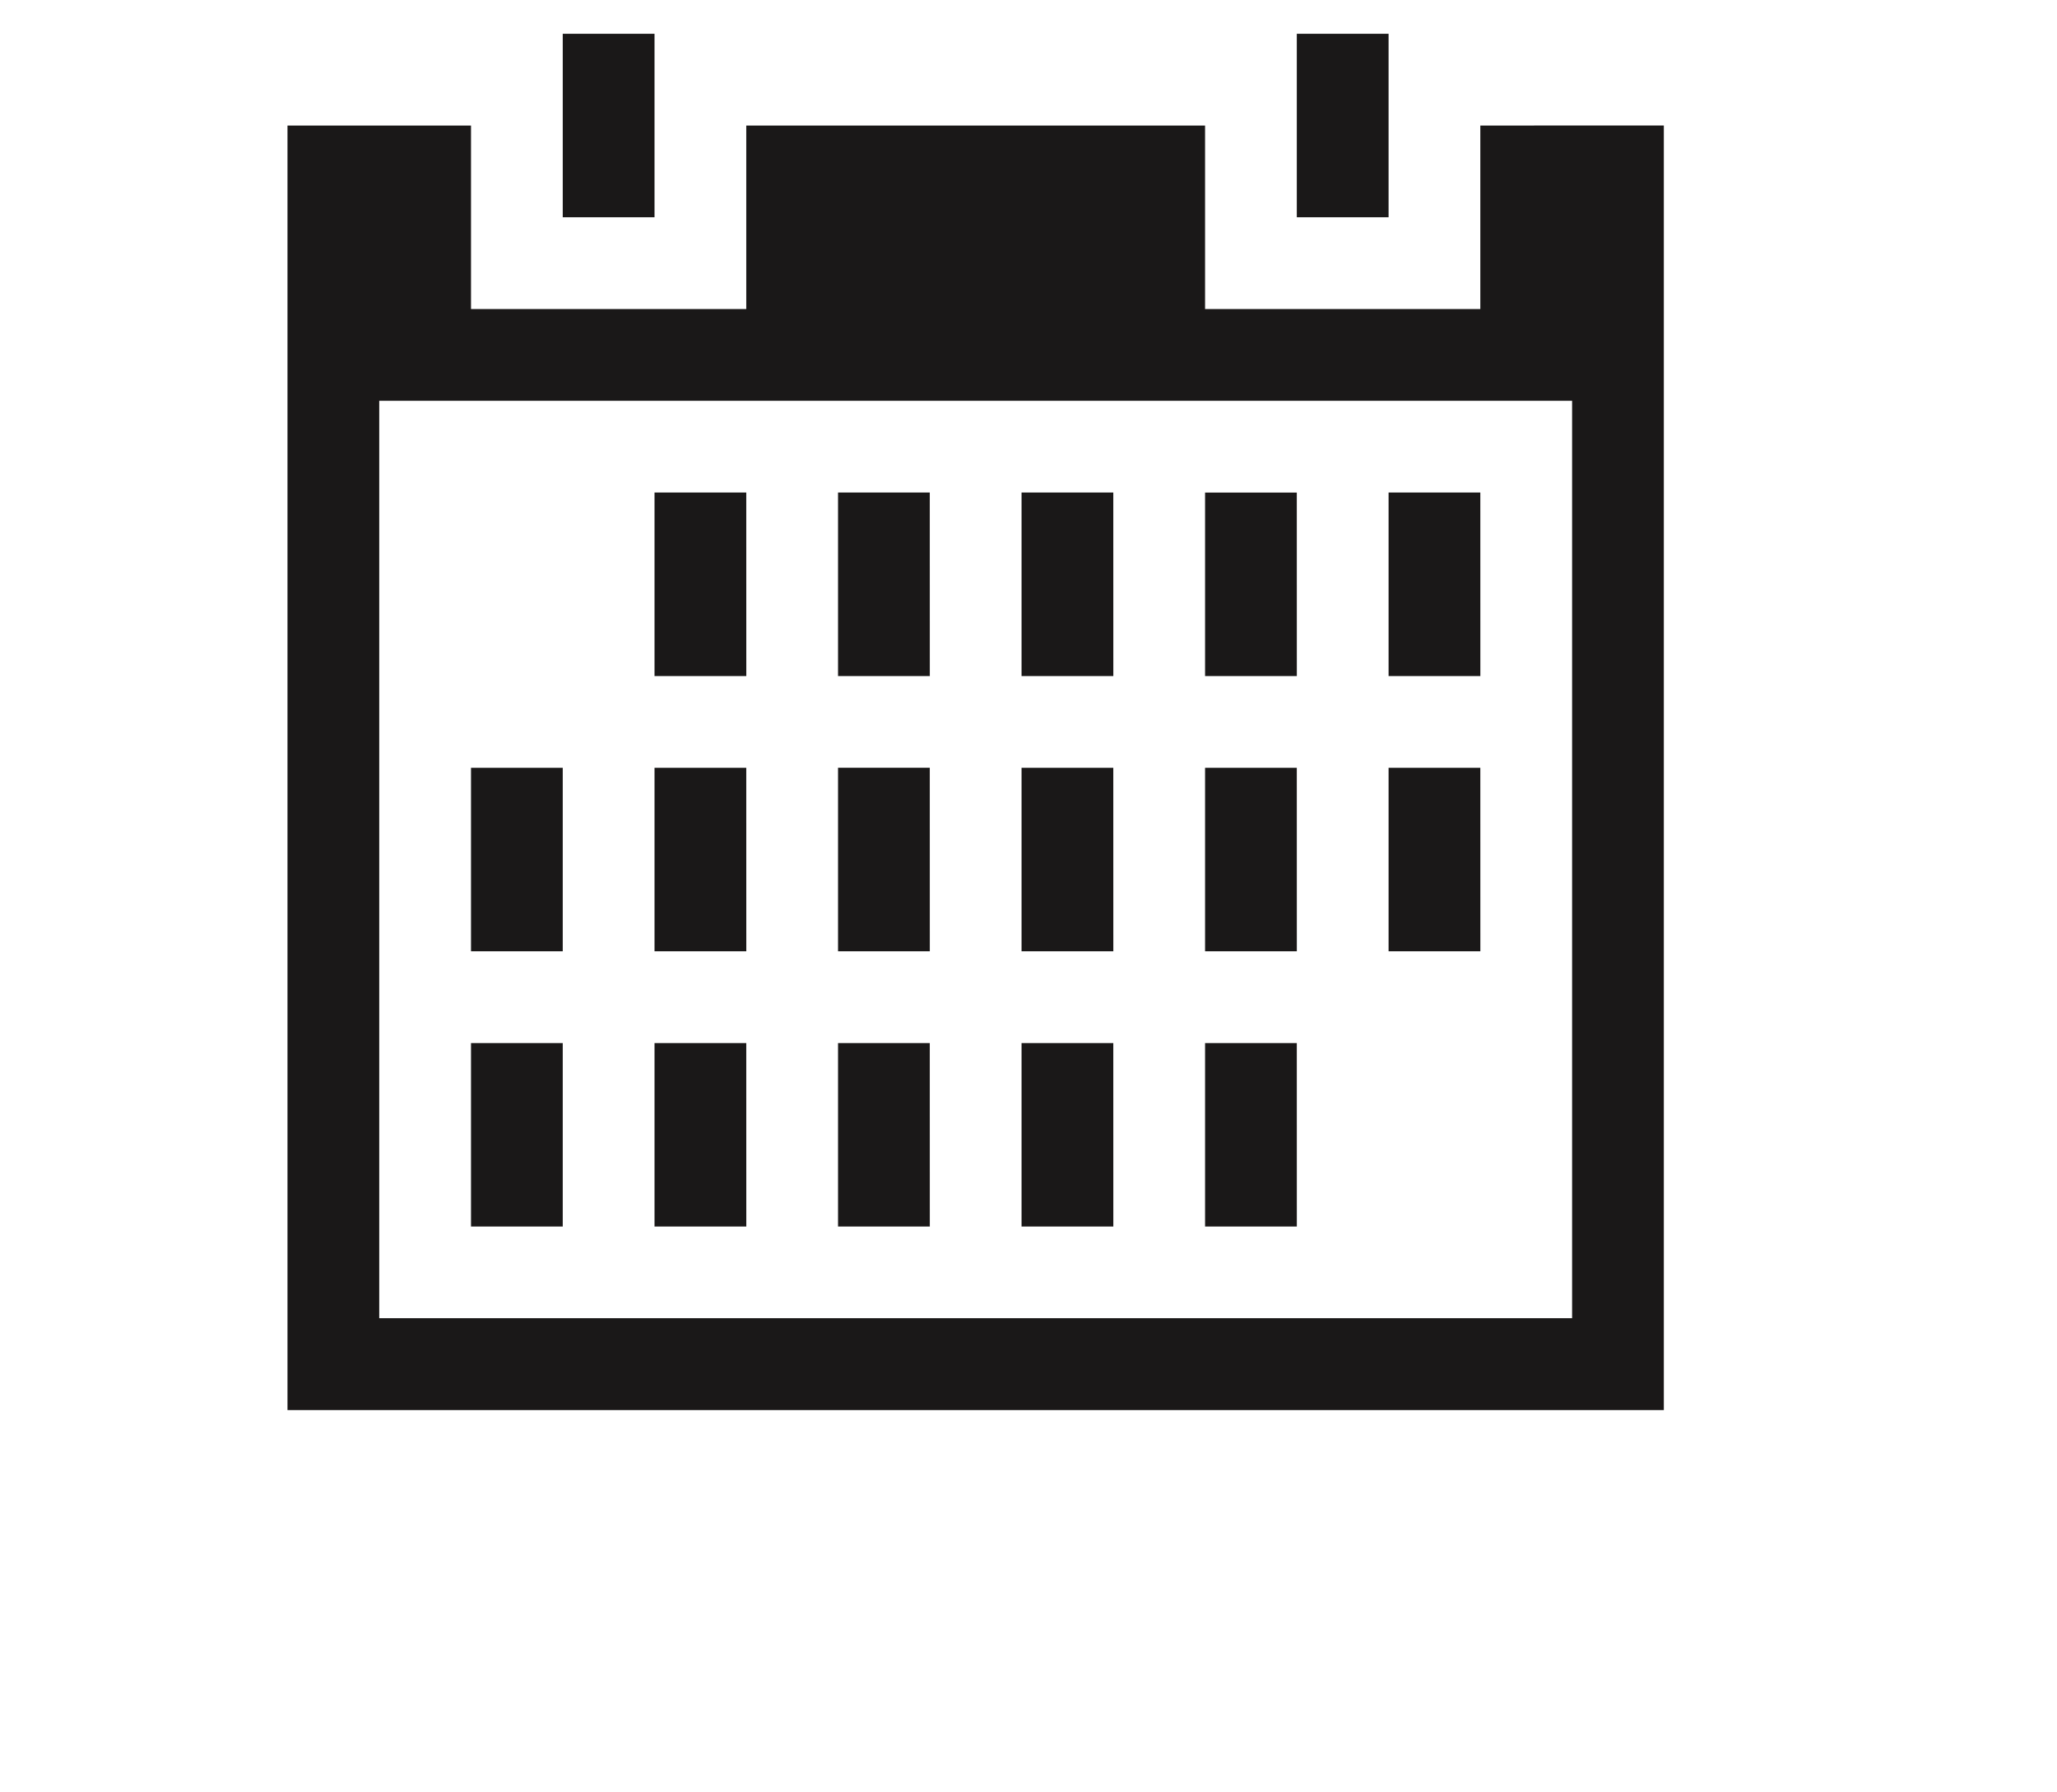 <svg xmlns="http://www.w3.org/2000/svg" xmlns:xlink="http://www.w3.org/1999/xlink" width="63.05" height="54.94" viewBox="0 0 63.05 54.94">
  <defs>
    <clipPath id="clip-path">
      <path id="Path_2426" data-name="Path 2426" d="M0,0H63.05V54.94H0Z" fill="none"/>
    </clipPath>
  </defs>
  <g id="Mask_Group_16" data-name="Mask Group 16" clip-path="url(#clip-path)">
    <path id="Path_2427" data-name="Path 2427" d="M30.937-16.071H28.125v5.625h2.813Zm-5.625,0H22.5v5.625h2.813Zm5.625-8.437H28.125v5.625h2.813Zm5.625,8.437H33.75v5.625h2.813ZM25.312-7.634H22.5v5.625h2.813ZM33.75-38.571H30.937v5.625H33.75Zm-22.5,0H8.437v5.625H11.25ZM36.562-24.509H33.75v5.625h2.813Zm-11.25,0H22.5v5.625h2.813ZM14.062-7.634H11.25v5.625h2.813ZM8.437-16.071H5.625v5.625H8.437Zm5.625,0H11.25v5.625h2.813Zm22.5-19.687v5.625H28.125v-5.625H14.062v5.625H5.625v-5.625H0V3.616H42.187V-35.759ZM39.375.8H2.812V-27.321H39.375ZM8.437-7.634H5.625v5.625H8.437Zm11.25-16.875H16.875v5.625h2.813Zm0,16.875H16.875v5.625h2.813ZM14.062-24.509H11.25v5.625h2.813Zm5.625,8.437H16.875v5.625h2.813Zm11.25,8.438H28.125v5.625h2.813Z" transform="translate(8.812 39.606)" fill="#1a1818"/>
  </g>
</svg>
